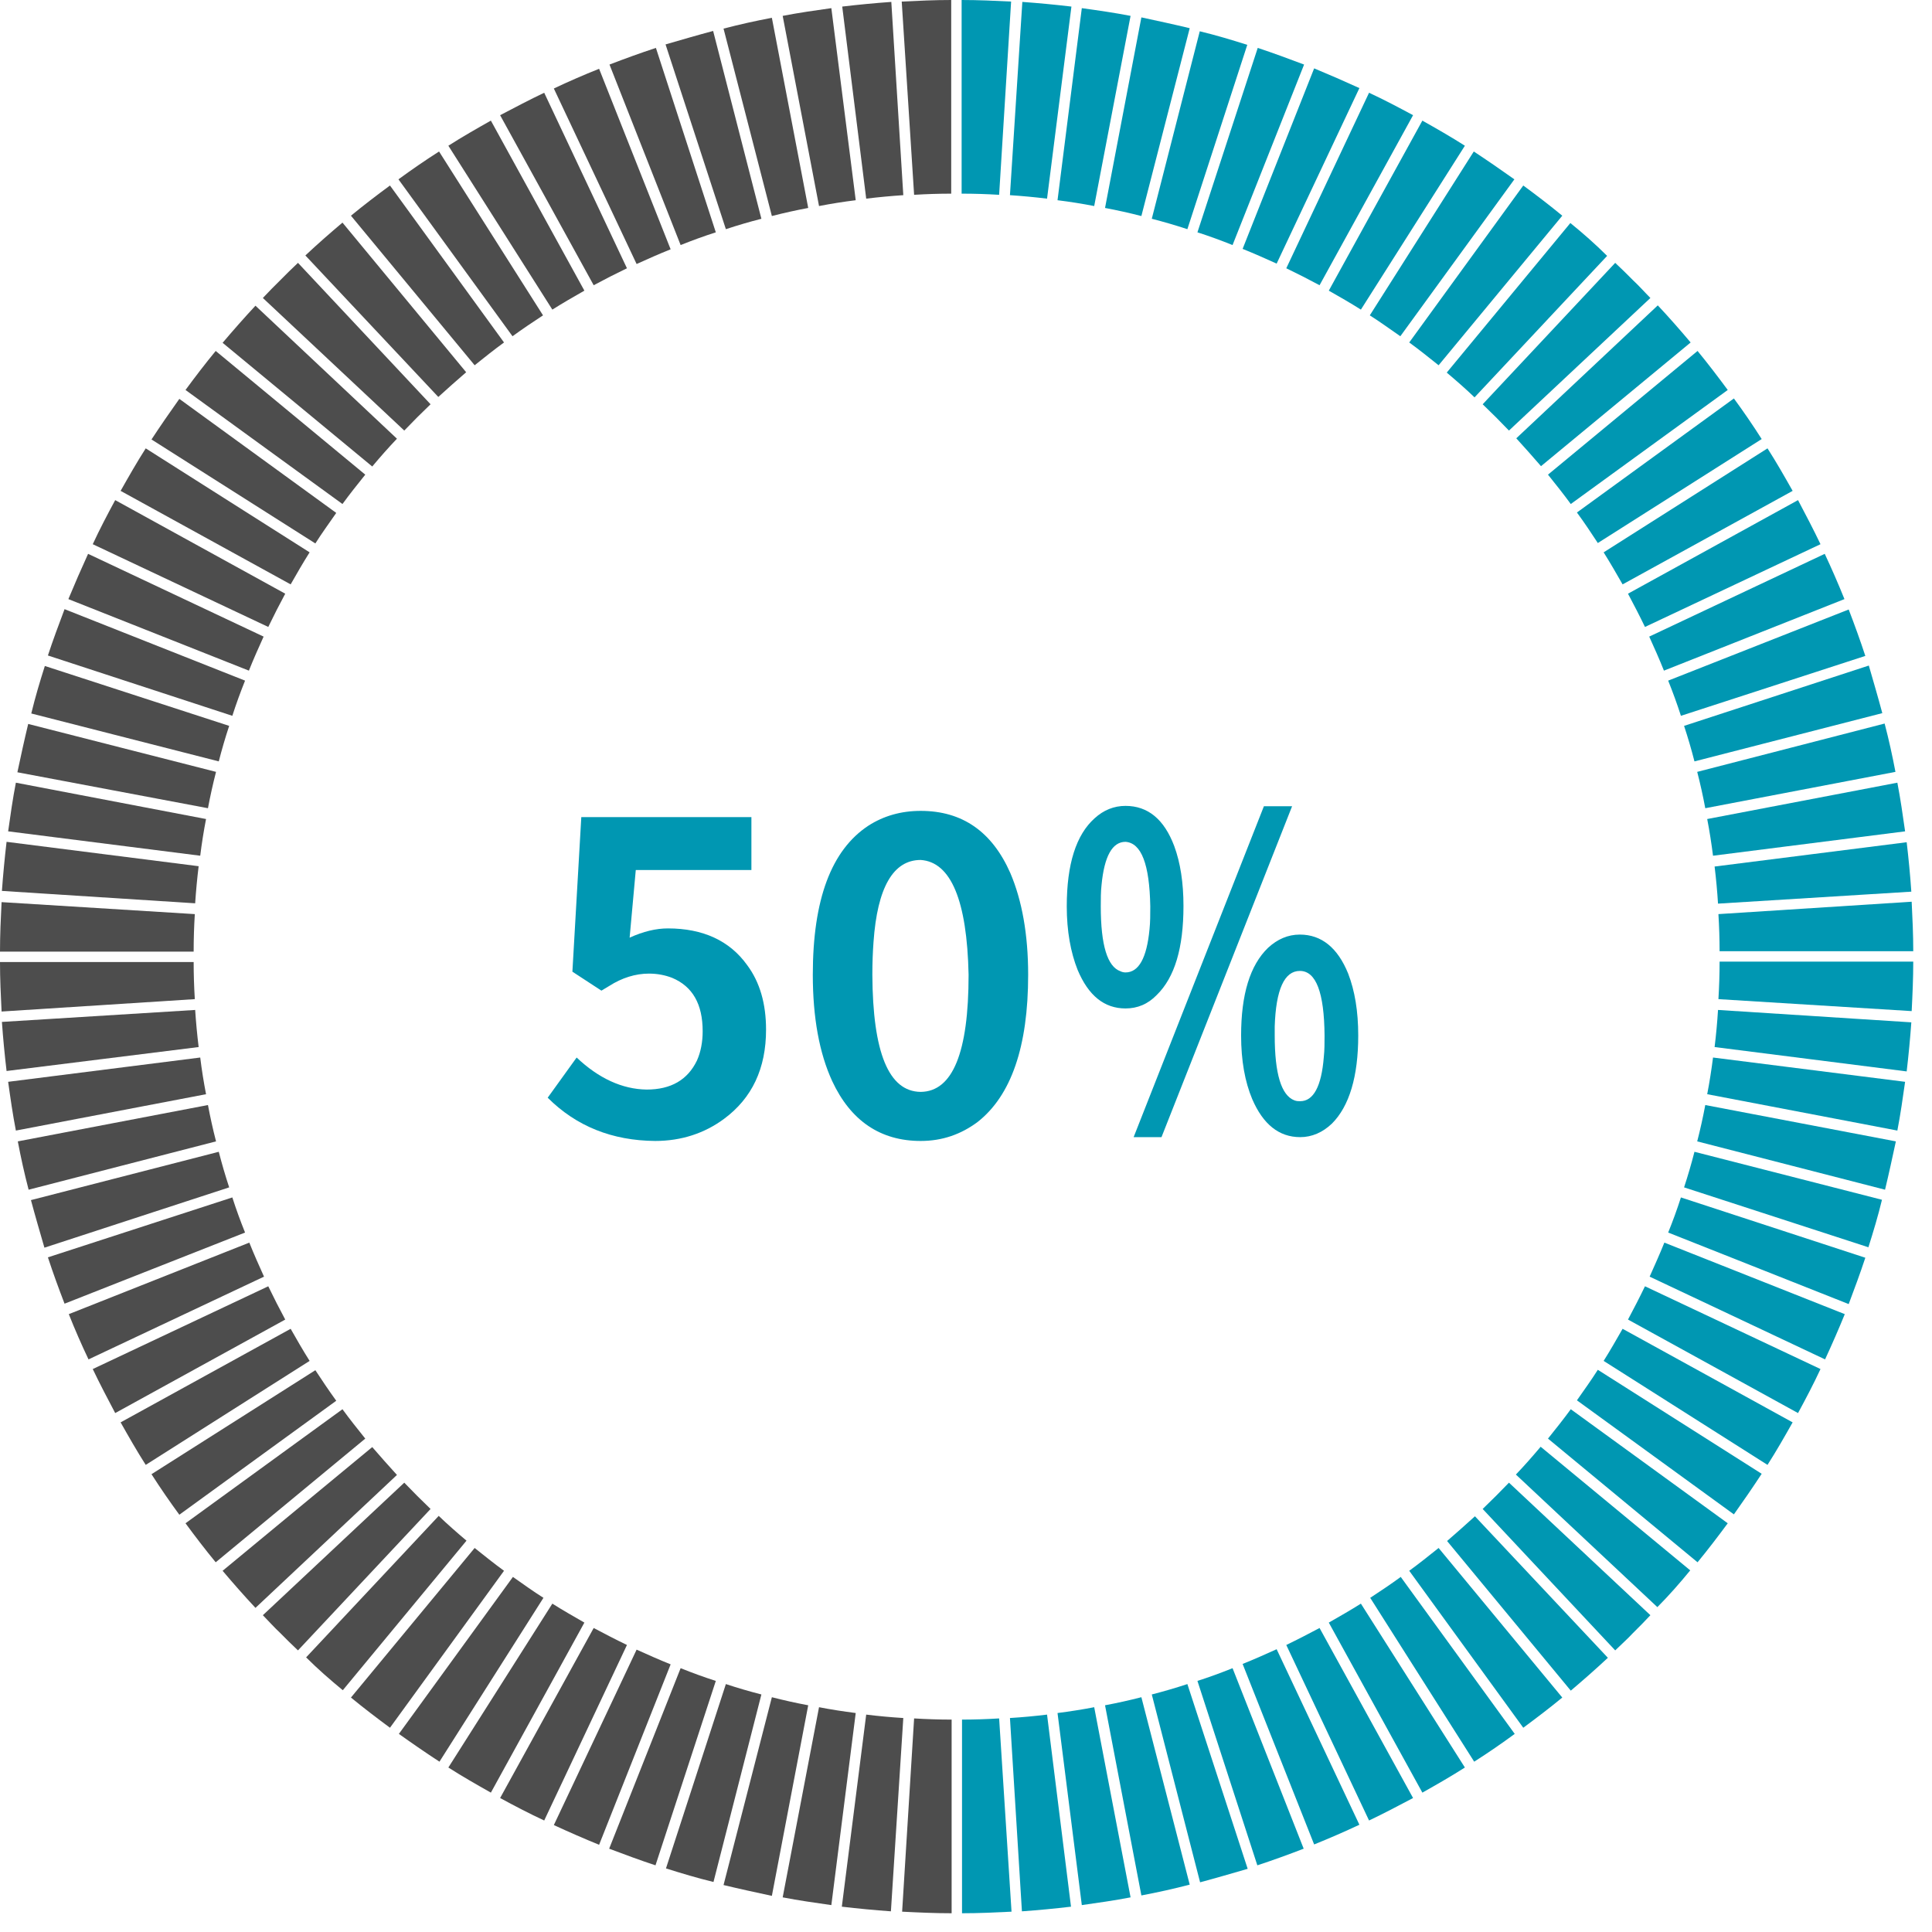 <svg xmlns="http://www.w3.org/2000/svg" xmlns:xlink="http://www.w3.org/1999/xlink" width="147" zoomAndPan="magnify" viewBox="0 0 110.25 110.25" height="147" preserveAspectRatio="xMidYMid meet" version="1.0"><defs><clipPath id="9841085f01"><path d="M 97 48 L 109.504 48 L 109.504 52 L 97 52 Z M 97 48 " clip-rule="nonzero"/></clipPath><clipPath id="b91b22b39d"><path d="M 97 57 L 109.504 57 L 109.504 62 L 97 62 Z M 97 57 " clip-rule="nonzero"/></clipPath><clipPath id="b326c92e4c"><path d="M 98 54 L 109.504 54 L 109.504 58 L 98 58 Z M 98 54 " clip-rule="nonzero"/></clipPath><clipPath id="18d19d5aaa"><path d="M 98 51 L 109.504 51 L 109.504 55 L 98 55 Z M 98 51 " clip-rule="nonzero"/></clipPath><clipPath id="061cdebe1f"><path d="M 51 98 L 55 98 L 55 109.504 L 51 109.504 Z M 51 98 " clip-rule="nonzero"/></clipPath><clipPath id="42a27ad2ad"><path d="M 48 97 L 52 97 L 52 109.504 L 48 109.504 Z M 48 97 " clip-rule="nonzero"/></clipPath><clipPath id="9a76b41f9e"><path d="M 54 98 L 58 98 L 58 109.504 L 54 109.504 Z M 54 98 " clip-rule="nonzero"/></clipPath><clipPath id="029cb2cef0"><path d="M 57 97 L 62 97 L 62 109.504 L 57 109.504 Z M 57 97 " clip-rule="nonzero"/></clipPath></defs><path fill="#0097b2" d="M 63.059 11.867 C 63.766 12 64.449 12.152 65.133 12.328 L 67.891 1.609 C 66.984 1.391 66.059 1.191 65.133 0.992 Z M 63.059 11.867 " fill-opacity="1" fill-rule="nonzero"/><path fill="#0097b2" d="M 89.613 12.727 L 82.559 21.262 C 83.109 21.727 83.637 22.188 84.145 22.676 L 91.711 14.602 C 91.047 13.941 90.344 13.32 89.613 12.727 Z M 89.613 12.727 " fill-opacity="1" fill-rule="nonzero"/><path fill="#0097b2" d="M 60.348 11.426 C 61.051 11.512 61.758 11.625 62.441 11.758 L 64.516 0.906 C 63.59 0.727 62.664 0.594 61.734 0.465 Z M 60.348 11.426 " fill-opacity="1" fill-rule="nonzero"/><path fill="#0097b2" d="M 68.332 13.258 C 69.016 13.477 69.676 13.719 70.336 13.984 L 74.418 3.684 C 73.535 3.352 72.652 3.023 71.773 2.734 Z M 68.332 13.258 " fill-opacity="1" fill-rule="nonzero"/><path fill="#0097b2" d="M 54.898 11.051 C 55.605 11.051 56.309 11.074 57.016 11.117 L 57.699 0.09 C 56.773 0.043 55.824 0 54.875 0 L 54.875 11.051 Z M 54.898 11.051 " fill-opacity="1" fill-rule="nonzero"/><path fill="#0097b2" d="M 57.633 11.137 C 58.34 11.184 59.047 11.25 59.75 11.336 L 61.141 0.375 C 60.215 0.266 59.266 0.176 58.34 0.109 Z M 57.633 11.137 " fill-opacity="1" fill-rule="nonzero"/><path fill="#0097b2" d="M 78.168 17.996 C 78.762 18.371 79.336 18.793 79.91 19.188 L 86.418 10.234 C 85.645 9.684 84.871 9.152 84.102 8.645 Z M 78.168 17.996 " fill-opacity="1" fill-rule="nonzero"/><path fill="#0097b2" d="M 80.418 19.543 C 80.992 19.961 81.543 20.402 82.094 20.844 L 89.152 12.309 C 88.426 11.711 87.676 11.137 86.926 10.586 Z M 80.418 19.543 " fill-opacity="1" fill-rule="nonzero"/><path fill="#4d4d4d" d="M 52.164 11.117 C 52.871 11.074 53.574 11.051 54.281 11.051 L 54.281 0 C 53.332 0 52.406 0.043 51.457 0.09 Z M 52.164 11.117 " fill-opacity="1" fill-rule="nonzero"/><path fill="#0097b2" d="M 73.402 15.309 C 74.043 15.617 74.684 15.945 75.301 16.277 L 80.637 6.574 C 79.82 6.133 78.984 5.691 78.125 5.293 Z M 73.402 15.309 " fill-opacity="1" fill-rule="nonzero"/><path fill="#0097b2" d="M 70.91 14.203 C 71.574 14.469 72.211 14.754 72.852 15.043 L 77.574 5.027 C 76.711 4.633 75.852 4.258 74.992 3.902 Z M 70.91 14.203 " fill-opacity="1" fill-rule="nonzero"/><path fill="#0097b2" d="M 75.828 16.586 C 76.449 16.938 77.066 17.293 77.66 17.668 L 83.594 8.316 C 82.801 7.809 81.984 7.344 81.168 6.883 Z M 75.828 16.586 " fill-opacity="1" fill-rule="nonzero"/><path fill="#0097b2" d="M 65.727 12.484 C 66.41 12.66 67.094 12.859 67.758 13.078 L 71.176 2.559 C 70.273 2.273 69.391 2.008 68.465 1.785 Z M 65.727 12.484 " fill-opacity="1" fill-rule="nonzero"/><path fill="#4d4d4d" d="M 33.879 16.277 C 34.496 15.945 35.137 15.617 35.777 15.309 L 31.055 5.293 C 30.219 5.691 29.379 6.133 28.539 6.574 Z M 33.879 16.277 " fill-opacity="1" fill-rule="nonzero"/><path fill="#4d4d4d" d="M 29.246 19.188 C 29.82 18.77 30.414 18.371 30.988 17.996 L 25.055 8.645 C 24.262 9.152 23.488 9.684 22.738 10.234 Z M 29.246 19.188 " fill-opacity="1" fill-rule="nonzero"/><path fill="#4d4d4d" d="M 31.52 17.668 C 32.113 17.293 32.73 16.938 33.348 16.586 L 28.012 6.883 C 27.195 7.344 26.379 7.809 25.586 8.316 Z M 31.52 17.668 " fill-opacity="1" fill-rule="nonzero"/><path fill="#4d4d4d" d="M 19.562 96.453 L 26.621 87.918 C 26.07 87.453 25.543 86.992 25.035 86.504 L 17.469 94.578 C 18.129 95.238 18.836 95.855 19.562 96.453 Z M 19.562 96.453 " fill-opacity="1" fill-rule="nonzero"/><path fill="#4d4d4d" d="M 49.43 11.336 C 50.133 11.25 50.84 11.184 51.547 11.137 L 50.863 0.109 C 49.914 0.176 48.988 0.266 48.062 0.375 Z M 49.43 11.336 " fill-opacity="1" fill-rule="nonzero"/><path fill="#4d4d4d" d="M 25.012 22.652 C 25.543 22.168 26.07 21.703 26.602 21.242 L 19.543 12.703 C 18.836 13.301 18.129 13.918 17.426 14.578 Z M 25.012 22.652 " fill-opacity="1" fill-rule="nonzero"/><path fill="#4d4d4d" d="M 36.328 15.066 C 36.965 14.777 37.605 14.492 38.27 14.227 L 34.188 3.926 C 33.305 4.277 32.445 4.652 31.605 5.051 Z M 36.328 15.066 " fill-opacity="1" fill-rule="nonzero"/><path fill="#4d4d4d" d="M 46.738 11.758 C 47.422 11.625 48.129 11.512 48.832 11.426 L 47.441 0.465 C 46.516 0.594 45.59 0.727 44.664 0.906 Z M 46.738 11.758 " fill-opacity="1" fill-rule="nonzero"/><path fill="#4d4d4d" d="M 44.047 12.328 C 44.73 12.152 45.414 12 46.121 11.867 L 44.047 1.016 C 43.121 1.191 42.215 1.391 41.289 1.633 Z M 44.047 12.328 " fill-opacity="1" fill-rule="nonzero"/><path fill="#4d4d4d" d="M 38.84 13.984 C 39.504 13.719 40.164 13.477 40.848 13.258 L 37.43 2.734 C 36.547 3.023 35.645 3.352 34.781 3.684 Z M 38.84 13.984 " fill-opacity="1" fill-rule="nonzero"/><path fill="#4d4d4d" d="M 41.422 13.078 C 42.082 12.859 42.766 12.66 43.449 12.484 L 40.695 1.766 C 39.789 2.008 38.887 2.273 37.98 2.535 Z M 41.422 13.078 " fill-opacity="1" fill-rule="nonzero"/><path fill="#4d4d4d" d="M 27.086 20.844 C 27.637 20.402 28.188 19.961 28.762 19.543 L 22.254 10.586 C 21.504 11.137 20.754 11.711 20.027 12.309 Z M 27.086 20.844 " fill-opacity="1" fill-rule="nonzero"/><path fill="#0097b2" d="M 91.512 31.52 C 91.887 32.113 92.238 32.73 92.594 33.348 L 102.297 28.012 C 101.836 27.195 101.371 26.379 100.863 25.586 Z M 91.512 31.52 " fill-opacity="1" fill-rule="nonzero"/><path fill="#0097b2" d="M 92.902 33.879 C 93.23 34.496 93.562 35.137 93.871 35.777 L 103.887 31.055 C 103.488 30.219 103.047 29.379 102.605 28.539 Z M 92.902 33.879 " fill-opacity="1" fill-rule="nonzero"/><path fill="#0097b2" d="M 89.988 29.246 C 90.41 29.82 90.805 30.414 91.18 30.988 L 100.531 25.055 C 100.027 24.262 99.496 23.488 98.945 22.738 Z M 89.988 29.246 " fill-opacity="1" fill-rule="nonzero"/><path fill="#0097b2" d="M 94.113 36.328 C 94.402 36.965 94.688 37.605 94.953 38.27 L 105.254 34.188 C 104.898 33.305 104.523 32.445 104.129 31.605 Z M 94.113 36.328 " fill-opacity="1" fill-rule="nonzero"/><path fill="#0097b2" d="M 84.609 23.07 C 85.117 23.555 85.621 24.062 86.109 24.57 L 94.18 17.004 C 93.852 16.676 93.543 16.32 93.188 15.992 C 92.859 15.66 92.527 15.328 92.172 15 Z M 84.609 23.07 " fill-opacity="1" fill-rule="nonzero"/><path fill="#0097b2" d="M 86.527 25.012 C 87.012 25.543 87.477 26.07 87.938 26.602 L 96.477 19.543 C 95.879 18.836 95.262 18.129 94.602 17.426 Z M 86.527 25.012 " fill-opacity="1" fill-rule="nonzero"/><path fill="#0097b2" d="M 96.102 41.422 C 96.32 42.082 96.52 42.766 96.695 43.449 L 107.414 40.695 C 107.172 39.789 106.906 38.887 106.645 37.98 Z M 96.102 41.422 " fill-opacity="1" fill-rule="nonzero"/><g clip-path="url(#9841085f01)"><path fill="#0097b2" d="M 108.805 48.062 L 97.844 49.449 C 97.93 50.156 97.996 50.863 98.039 51.566 L 109.07 50.883 C 109.004 49.914 108.914 48.988 108.805 48.062 Z M 108.805 48.062 " fill-opacity="1" fill-rule="nonzero"/></g><path fill="#0097b2" d="M 97.422 46.738 C 97.555 47.422 97.664 48.129 97.754 48.832 L 108.715 47.441 C 108.582 46.516 108.453 45.59 108.273 44.664 Z M 97.422 46.738 " fill-opacity="1" fill-rule="nonzero"/><path fill="#0097b2" d="M 96.453 89.613 L 87.918 82.559 C 87.453 83.109 86.992 83.637 86.504 84.145 L 94.578 91.711 C 95.238 91.047 95.855 90.344 96.453 89.613 Z M 96.453 89.613 " fill-opacity="1" fill-rule="nonzero"/><path fill="#0097b2" d="M 96.852 44.047 C 97.027 44.73 97.18 45.414 97.312 46.121 L 108.164 44.047 C 107.988 43.121 107.789 42.215 107.547 41.289 Z M 96.852 44.047 " fill-opacity="1" fill-rule="nonzero"/><path fill="#0097b2" d="M 95.195 38.84 C 95.461 39.504 95.703 40.164 95.922 40.848 L 106.445 37.43 C 106.156 36.547 105.828 35.645 105.496 34.781 Z M 95.195 38.84 " fill-opacity="1" fill-rule="nonzero"/><path fill="#0097b2" d="M 88.336 27.086 C 88.777 27.637 89.219 28.188 89.637 28.762 L 98.594 22.254 C 98.039 21.504 97.469 20.754 96.871 20.027 Z M 88.336 27.086 " fill-opacity="1" fill-rule="nonzero"/><path fill="#0097b2" d="M 89.637 80.418 C 89.219 80.992 88.777 81.543 88.336 82.094 L 96.871 89.152 C 97.469 88.426 98.039 87.676 98.594 86.926 Z M 89.637 80.418 " fill-opacity="1" fill-rule="nonzero"/><path fill="#0097b2" d="M 97.312 63.059 C 97.18 63.766 97.027 64.449 96.852 65.133 L 107.57 67.891 C 107.789 66.984 107.988 66.059 108.188 65.133 Z M 97.312 63.059 " fill-opacity="1" fill-rule="nonzero"/><path fill="#0097b2" d="M 96.695 65.727 C 96.52 66.41 96.32 67.094 96.102 67.758 L 106.621 71.176 C 106.906 70.273 107.172 69.391 107.395 68.465 Z M 96.695 65.727 " fill-opacity="1" fill-rule="nonzero"/><g clip-path="url(#b91b22b39d)"><path fill="#0097b2" d="M 98.039 57.633 C 97.996 58.34 97.93 59.047 97.844 59.75 L 108.805 61.141 C 108.914 60.215 109.004 59.266 109.07 58.34 Z M 98.039 57.633 " fill-opacity="1" fill-rule="nonzero"/></g><g clip-path="url(#b326c92e4c)"><path fill="#0097b2" d="M 98.129 54.898 C 98.129 55.605 98.105 56.309 98.062 57.016 L 109.09 57.699 C 109.137 56.773 109.18 55.824 109.18 54.875 L 98.129 54.875 Z M 98.129 54.898 " fill-opacity="1" fill-rule="nonzero"/></g><g clip-path="url(#18d19d5aaa)"><path fill="#0097b2" d="M 98.062 52.164 C 98.105 52.871 98.129 53.574 98.129 54.281 L 109.18 54.281 C 109.18 53.332 109.137 52.406 109.09 51.457 Z M 98.062 52.164 " fill-opacity="1" fill-rule="nonzero"/></g><path fill="#0097b2" d="M 97.754 60.348 C 97.664 61.051 97.555 61.758 97.422 62.441 L 108.273 64.516 C 108.453 63.59 108.582 62.664 108.715 61.734 Z M 97.754 60.348 " fill-opacity="1" fill-rule="nonzero"/><path fill="#0097b2" d="M 92.594 75.828 C 92.238 76.449 91.887 77.066 91.512 77.66 L 100.863 83.594 C 101.371 82.801 101.836 81.984 102.297 81.168 Z M 92.594 75.828 " fill-opacity="1" fill-rule="nonzero"/><path fill="#0097b2" d="M 91.18 78.168 C 90.805 78.762 90.387 79.336 89.988 79.91 L 98.945 86.418 C 99.496 85.645 100.027 84.871 100.531 84.102 Z M 91.18 78.168 " fill-opacity="1" fill-rule="nonzero"/><path fill="#0097b2" d="M 94.977 70.91 C 94.711 71.574 94.422 72.211 94.137 72.852 L 104.148 77.574 C 104.547 76.711 104.922 75.852 105.273 74.992 Z M 94.977 70.91 " fill-opacity="1" fill-rule="nonzero"/><path fill="#0097b2" d="M 95.922 68.332 C 95.703 69.016 95.461 69.676 95.195 70.336 L 105.496 74.418 C 105.828 73.535 106.156 72.652 106.445 71.773 Z M 95.922 68.332 " fill-opacity="1" fill-rule="nonzero"/><path fill="#0097b2" d="M 93.871 73.402 C 93.562 74.043 93.23 74.684 92.902 75.301 L 102.605 80.637 C 103.047 79.82 103.488 78.984 103.887 78.125 Z M 93.871 73.402 " fill-opacity="1" fill-rule="nonzero"/><path fill="#4d4d4d" d="M 28.762 89.637 C 28.188 89.219 27.637 88.777 27.086 88.336 L 20.027 96.871 C 20.754 97.469 21.504 98.039 22.254 98.594 Z M 28.762 89.637 " fill-opacity="1" fill-rule="nonzero"/><path fill="#4d4d4d" d="M 11.137 51.547 C 11.184 50.84 11.25 50.133 11.336 49.43 L 0.375 48.039 C 0.266 48.965 0.176 49.914 0.109 50.84 Z M 11.137 51.547 " fill-opacity="1" fill-rule="nonzero"/><path fill="#4d4d4d" d="M 11.051 54.281 C 11.051 53.574 11.074 52.871 11.117 52.164 L 0.09 51.48 C 0.043 52.406 0 53.355 0 54.305 L 11.051 54.305 Z M 11.051 54.281 " fill-opacity="1" fill-rule="nonzero"/><path fill="#4d4d4d" d="M 11.426 48.832 C 11.512 48.129 11.625 47.422 11.758 46.738 L 0.906 44.664 C 0.727 45.59 0.594 46.516 0.465 47.441 Z M 11.426 48.832 " fill-opacity="1" fill-rule="nonzero"/><path fill="#4d4d4d" d="M 11.867 46.121 C 12 45.414 12.152 44.73 12.328 44.047 L 1.609 41.312 C 1.391 42.215 1.191 43.141 0.992 44.07 Z M 11.867 46.121 " fill-opacity="1" fill-rule="nonzero"/><path fill="#4d4d4d" d="M 11.336 59.75 C 11.25 59.047 11.184 58.34 11.137 57.633 L 0.109 58.316 C 0.176 59.266 0.266 60.191 0.375 61.117 Z M 11.336 59.75 " fill-opacity="1" fill-rule="nonzero"/><path fill="#4d4d4d" d="M 11.117 57.016 C 11.074 56.309 11.051 55.605 11.051 54.898 L 0 54.898 C 0 55.848 0.043 56.773 0.09 57.723 Z M 11.117 57.016 " fill-opacity="1" fill-rule="nonzero"/><path fill="#4d4d4d" d="M 14.203 38.27 C 14.469 37.605 14.754 36.965 15.043 36.328 L 5.027 31.605 C 4.633 32.469 4.258 33.328 3.902 34.188 Z M 14.203 38.27 " fill-opacity="1" fill-rule="nonzero"/><path fill="#4d4d4d" d="M 15.309 35.777 C 15.617 35.137 15.945 34.496 16.277 33.879 L 6.574 28.539 C 6.133 29.355 5.691 30.195 5.293 31.055 Z M 15.309 35.777 " fill-opacity="1" fill-rule="nonzero"/><path fill="#4d4d4d" d="M 17.996 31.012 C 18.371 30.414 18.793 29.844 19.188 29.27 L 10.234 22.762 C 9.684 23.535 9.152 24.305 8.645 25.078 Z M 17.996 31.012 " fill-opacity="1" fill-rule="nonzero"/><path fill="#4d4d4d" d="M 16.586 33.348 C 16.938 32.73 17.293 32.113 17.668 31.52 L 8.316 25.586 C 7.809 26.379 7.344 27.195 6.883 28.012 Z M 16.586 33.348 " fill-opacity="1" fill-rule="nonzero"/><path fill="#4d4d4d" d="M 13.258 40.848 C 13.477 40.164 13.719 39.504 13.984 38.84 L 3.684 34.762 C 3.352 35.645 3.023 36.523 2.734 37.406 Z M 13.258 40.848 " fill-opacity="1" fill-rule="nonzero"/><path fill="#4d4d4d" d="M 11.758 62.441 C 11.625 61.758 11.512 61.051 11.426 60.348 L 0.465 61.734 C 0.594 62.664 0.727 63.59 0.906 64.516 Z M 11.758 62.441 " fill-opacity="1" fill-rule="nonzero"/><path fill="#4d4d4d" d="M 12.484 43.449 C 12.66 42.766 12.859 42.082 13.078 41.422 L 2.559 38.004 C 2.273 38.906 2.008 39.789 1.785 40.715 Z M 12.484 43.449 " fill-opacity="1" fill-rule="nonzero"/><path fill="#4d4d4d" d="M 12.328 65.133 C 12.152 64.449 12 63.766 11.867 63.059 L 1.016 65.133 C 1.191 66.059 1.391 66.965 1.633 67.891 Z M 12.328 65.133 " fill-opacity="1" fill-rule="nonzero"/><path fill="#4d4d4d" d="M 20.844 82.094 C 20.402 81.543 19.961 80.992 19.543 80.418 L 10.586 86.926 C 11.137 87.676 11.711 88.426 12.309 89.152 Z M 20.844 82.094 " fill-opacity="1" fill-rule="nonzero"/><path fill="#4d4d4d" d="M 24.57 86.109 C 24.062 85.621 23.555 85.117 23.07 84.609 L 15 92.172 C 15.328 92.504 15.637 92.859 15.992 93.188 C 16.32 93.52 16.652 93.852 17.004 94.18 Z M 24.57 86.109 " fill-opacity="1" fill-rule="nonzero"/><path fill="#4d4d4d" d="M 19.188 79.934 C 18.77 79.359 18.371 78.762 17.996 78.191 L 8.645 84.125 C 9.152 84.918 9.684 85.688 10.234 86.438 Z M 19.188 79.934 " fill-opacity="1" fill-rule="nonzero"/><path fill="#0097b2" d="M 86.109 84.609 C 85.621 85.117 85.117 85.621 84.609 86.109 L 92.172 94.18 C 92.504 93.852 92.859 93.543 93.188 93.188 C 93.52 92.859 93.852 92.527 94.18 92.172 Z M 86.109 84.609 " fill-opacity="1" fill-rule="nonzero"/><path fill="#4d4d4d" d="M 31.012 91.18 C 30.414 90.805 29.844 90.387 29.27 89.988 L 22.762 98.945 C 23.535 99.496 24.305 100.027 25.078 100.531 Z M 31.012 91.18 " fill-opacity="1" fill-rule="nonzero"/><path fill="#4d4d4d" d="M 13.984 70.336 C 13.719 69.676 13.477 69.016 13.258 68.332 L 2.734 71.75 C 3.023 72.633 3.352 73.535 3.684 74.395 Z M 13.984 70.336 " fill-opacity="1" fill-rule="nonzero"/><path fill="#4d4d4d" d="M 17.668 77.66 C 17.293 77.066 16.938 76.449 16.586 75.828 L 6.883 81.168 C 7.344 81.984 7.809 82.801 8.316 83.594 Z M 17.668 77.66 " fill-opacity="1" fill-rule="nonzero"/><path fill="#4d4d4d" d="M 13.078 67.758 C 12.859 67.094 12.66 66.41 12.484 65.727 L 1.766 68.484 C 2.008 69.391 2.273 70.293 2.535 71.199 Z M 13.078 67.758 " fill-opacity="1" fill-rule="nonzero"/><path fill="#4d4d4d" d="M 16.277 75.301 C 15.945 74.684 15.617 74.043 15.309 73.402 L 5.293 78.125 C 5.691 78.961 6.133 79.801 6.574 80.637 Z M 16.277 75.301 " fill-opacity="1" fill-rule="nonzero"/><path fill="#4d4d4d" d="M 15.066 72.852 C 14.777 72.211 14.492 71.574 14.227 70.91 L 3.926 74.992 C 4.277 75.875 4.652 76.734 5.051 77.574 Z M 15.066 72.852 " fill-opacity="1" fill-rule="nonzero"/><path fill="#4d4d4d" d="M 22.652 84.168 C 22.168 83.637 21.703 83.109 21.242 82.578 L 12.703 89.637 C 13.301 90.344 13.918 91.047 14.578 91.754 Z M 22.652 84.168 " fill-opacity="1" fill-rule="nonzero"/><g clip-path="url(#061cdebe1f)"><path fill="#4d4d4d" d="M 54.281 98.129 C 53.574 98.129 52.871 98.105 52.164 98.062 L 51.48 109.09 C 52.406 109.137 53.355 109.18 54.305 109.18 L 54.305 98.129 Z M 54.281 98.129 " fill-opacity="1" fill-rule="nonzero"/></g><path fill="#4d4d4d" d="M 46.121 97.312 C 45.414 97.18 44.73 97.027 44.047 96.852 L 41.289 107.57 C 42.195 107.789 43.121 107.988 44.047 108.188 Z M 46.121 97.312 " fill-opacity="1" fill-rule="nonzero"/><path fill="#4d4d4d" d="M 48.832 97.754 C 48.129 97.664 47.422 97.555 46.738 97.422 L 44.664 108.273 C 45.59 108.453 46.516 108.582 47.441 108.715 Z M 48.832 97.754 " fill-opacity="1" fill-rule="nonzero"/><g clip-path="url(#42a27ad2ad)"><path fill="#4d4d4d" d="M 51.547 98.039 C 50.84 97.996 50.133 97.93 49.43 97.844 L 48.039 108.805 C 48.965 108.914 49.914 109.004 50.84 109.07 Z M 51.547 98.039 " fill-opacity="1" fill-rule="nonzero"/></g><g clip-path="url(#9a76b41f9e)"><path fill="#0097b2" d="M 57.016 98.062 C 56.309 98.105 55.605 98.129 54.898 98.129 L 54.898 109.18 C 55.848 109.18 56.773 109.137 57.723 109.09 Z M 57.016 98.062 " fill-opacity="1" fill-rule="nonzero"/></g><g clip-path="url(#029cb2cef0)"><path fill="#0097b2" d="M 59.75 97.844 C 59.047 97.93 58.34 97.996 57.633 98.039 L 58.316 109.07 C 59.266 109.004 60.191 108.914 61.117 108.805 Z M 59.75 97.844 " fill-opacity="1" fill-rule="nonzero"/></g><path fill="#4d4d4d" d="M 35.777 93.871 C 35.137 93.562 34.496 93.23 33.879 92.902 L 28.539 102.605 C 29.355 103.047 30.195 103.488 31.055 103.887 Z M 35.777 93.871 " fill-opacity="1" fill-rule="nonzero"/><path fill="#4d4d4d" d="M 43.449 96.695 C 42.766 96.52 42.082 96.32 41.422 96.102 L 38.004 106.621 C 38.906 106.906 39.789 107.172 40.715 107.395 Z M 43.449 96.695 " fill-opacity="1" fill-rule="nonzero"/><path fill="#0097b2" d="M 62.441 97.422 C 61.758 97.555 61.051 97.664 60.348 97.754 L 61.734 108.715 C 62.664 108.582 63.59 108.453 64.516 108.273 Z M 62.441 97.422 " fill-opacity="1" fill-rule="nonzero"/><path fill="#4d4d4d" d="M 33.348 92.594 C 32.73 92.238 32.113 91.887 31.52 91.512 L 25.586 100.863 C 26.379 101.371 27.195 101.836 28.012 102.297 Z M 33.348 92.594 " fill-opacity="1" fill-rule="nonzero"/><path fill="#4d4d4d" d="M 38.27 94.977 C 37.605 94.711 36.965 94.422 36.328 94.137 L 31.605 104.148 C 32.469 104.547 33.328 104.922 34.188 105.273 Z M 38.27 94.977 " fill-opacity="1" fill-rule="nonzero"/><path fill="#4d4d4d" d="M 40.848 95.922 C 40.164 95.703 39.504 95.461 38.84 95.195 L 34.762 105.496 C 35.645 105.828 36.523 106.156 37.406 106.445 Z M 40.848 95.922 " fill-opacity="1" fill-rule="nonzero"/><path fill="#0097b2" d="M 77.66 91.512 C 77.066 91.887 76.449 92.238 75.828 92.594 L 81.168 102.297 C 81.984 101.836 82.801 101.371 83.594 100.863 Z M 77.66 91.512 " fill-opacity="1" fill-rule="nonzero"/><path fill="#0097b2" d="M 84.168 86.527 C 83.637 87.012 83.109 87.477 82.578 87.938 L 89.637 96.477 C 90.344 95.879 91.047 95.262 91.754 94.602 Z M 84.168 86.527 " fill-opacity="1" fill-rule="nonzero"/><path fill="#0097b2" d="M 82.094 88.336 C 81.543 88.777 80.992 89.219 80.418 89.637 L 86.926 98.594 C 87.676 98.039 88.426 97.469 89.152 96.871 Z M 82.094 88.336 " fill-opacity="1" fill-rule="nonzero"/><path fill="#4d4d4d" d="M 14.578 17.445 C 13.941 18.129 13.32 18.836 12.703 19.562 L 21.242 26.621 C 21.703 26.07 22.168 25.543 22.652 25.035 Z M 14.578 17.445 " fill-opacity="1" fill-rule="nonzero"/><path fill="#4d4d4d" d="M 23.07 24.57 C 23.555 24.062 24.062 23.555 24.57 23.07 L 17.004 15 C 16.652 15.328 16.32 15.66 15.992 15.992 C 15.66 16.32 15.328 16.652 15 17.004 Z M 23.07 24.57 " fill-opacity="1" fill-rule="nonzero"/><path fill="#0097b2" d="M 79.934 89.988 C 79.359 90.41 78.762 90.805 78.191 91.18 L 84.125 100.531 C 84.918 100.027 85.688 99.496 86.438 98.945 Z M 79.934 89.988 " fill-opacity="1" fill-rule="nonzero"/><path fill="#4d4d4d" d="M 19.543 28.762 C 19.961 28.188 20.402 27.637 20.844 27.086 L 12.309 20.027 C 11.711 20.754 11.137 21.504 10.586 22.254 Z M 19.543 28.762 " fill-opacity="1" fill-rule="nonzero"/><path fill="#0097b2" d="M 70.336 95.195 C 69.676 95.461 69.016 95.703 68.332 95.922 L 71.75 106.445 C 72.633 106.156 73.535 105.828 74.395 105.496 Z M 70.336 95.195 " fill-opacity="1" fill-rule="nonzero"/><path fill="#0097b2" d="M 67.758 96.102 C 67.094 96.32 66.41 96.52 65.727 96.695 L 68.484 107.414 C 69.391 107.172 70.293 106.906 71.199 106.645 Z M 67.758 96.102 " fill-opacity="1" fill-rule="nonzero"/><path fill="#0097b2" d="M 65.133 96.852 C 64.449 97.027 63.766 97.18 63.059 97.312 L 65.133 108.164 C 66.059 107.988 66.965 107.789 67.891 107.547 Z M 65.133 96.852 " fill-opacity="1" fill-rule="nonzero"/><path fill="#0097b2" d="M 72.852 94.113 C 72.211 94.402 71.574 94.688 70.91 94.953 L 74.992 105.254 C 75.875 104.898 76.734 104.523 77.574 104.129 Z M 72.852 94.113 " fill-opacity="1" fill-rule="nonzero"/><path fill="#0097b2" d="M 75.301 92.902 C 74.684 93.23 74.043 93.562 73.402 93.871 L 78.125 103.887 C 78.961 103.488 79.801 103.047 80.637 102.605 Z M 75.301 92.902 " fill-opacity="1" fill-rule="nonzero"/><path fill="#0097b2" d="M 37.387 65.109 C 34.938 65.09 32.887 64.273 31.254 62.641 L 32.906 60.348 C 34.164 61.539 35.512 62.156 36.898 62.176 C 38.289 62.176 39.238 61.625 39.77 60.523 C 39.988 60.039 40.098 59.465 40.098 58.848 C 40.098 57.301 39.523 56.289 38.355 55.801 C 37.961 55.648 37.52 55.559 37.031 55.559 C 36.262 55.559 35.488 55.801 34.762 56.266 C 34.605 56.355 34.473 56.441 34.32 56.531 L 32.664 55.449 L 33.172 46.629 L 42.879 46.629 L 42.879 49.648 L 36.281 49.648 L 35.93 53.508 C 36.703 53.156 37.43 52.98 38.113 52.98 C 40.121 52.98 41.641 53.684 42.637 55.074 C 43.363 56.047 43.715 57.281 43.715 58.758 C 43.715 60.965 42.922 62.664 41.312 63.852 C 40.207 64.668 38.887 65.109 37.387 65.109 Z M 37.387 65.109 " fill-opacity="1" fill-rule="nonzero"/><path fill="#0097b2" d="M 52.539 65.109 C 50.246 65.109 48.547 63.965 47.488 61.691 C 46.758 60.105 46.383 58.074 46.383 55.625 C 46.383 51.324 47.441 48.504 49.562 47.113 C 50.422 46.562 51.414 46.273 52.539 46.273 C 54.922 46.273 56.617 47.465 57.656 49.824 C 58.316 51.371 58.672 53.309 58.672 55.625 C 58.672 59.73 57.699 62.531 55.781 64.031 C 54.832 64.734 53.773 65.109 52.539 65.109 Z M 52.539 62.309 C 54.367 62.289 55.273 60.059 55.273 55.625 C 55.184 51.371 54.258 49.188 52.539 49.074 C 50.973 49.074 50.066 50.641 49.848 53.75 C 49.805 54.324 49.781 54.941 49.781 55.625 C 49.805 60.059 50.707 62.289 52.539 62.309 Z M 52.539 62.309 " fill-opacity="1" fill-rule="nonzero"/><path fill="#0097b2" d="M 64.227 57.547 C 63.016 57.547 62.109 56.816 61.492 55.34 C 61.098 54.348 60.875 53.133 60.875 51.723 C 60.875 49.316 61.406 47.641 62.465 46.695 C 62.973 46.23 63.566 45.988 64.227 45.988 C 65.508 45.988 66.434 46.758 67.008 48.281 C 67.359 49.23 67.535 50.375 67.535 51.699 C 67.535 54.105 67.031 55.781 66.016 56.773 C 65.508 57.301 64.91 57.547 64.227 57.547 Z M 64.227 55.492 C 64.977 55.492 65.441 54.68 65.598 53.023 C 65.641 52.625 65.641 52.184 65.641 51.723 C 65.598 49.316 65.133 48.105 64.227 48.039 C 63.477 48.039 63.016 48.855 62.859 50.508 C 62.816 50.883 62.816 51.305 62.816 51.723 C 62.816 53.93 63.191 55.164 63.941 55.426 C 64.031 55.473 64.141 55.492 64.227 55.492 Z M 64.691 64.891 L 72.125 46.008 L 73.734 46.008 L 66.281 64.891 Z M 74.199 64.891 C 72.984 64.891 72.082 64.16 71.461 62.727 C 71.043 61.734 70.824 60.523 70.824 59.09 C 70.824 56.75 71.332 55.074 72.367 54.082 C 72.895 53.598 73.492 53.332 74.176 53.332 C 75.41 53.332 76.336 54.082 76.934 55.559 C 77.309 56.531 77.508 57.699 77.508 59.09 C 77.508 61.426 77 63.125 76.008 64.117 C 75.477 64.625 74.859 64.891 74.199 64.891 Z M 74.199 62.84 C 74.949 62.84 75.41 62 75.543 60.324 C 75.586 59.926 75.586 59.508 75.586 59.09 C 75.566 56.641 75.102 55.406 74.176 55.406 C 73.293 55.406 72.809 56.465 72.742 58.582 C 72.742 58.758 72.742 58.934 72.742 59.09 C 72.742 61.273 73.117 62.508 73.867 62.793 C 74 62.84 74.086 62.84 74.199 62.84 Z M 74.199 62.84 " fill-opacity="1" fill-rule="nonzero"/></svg>
